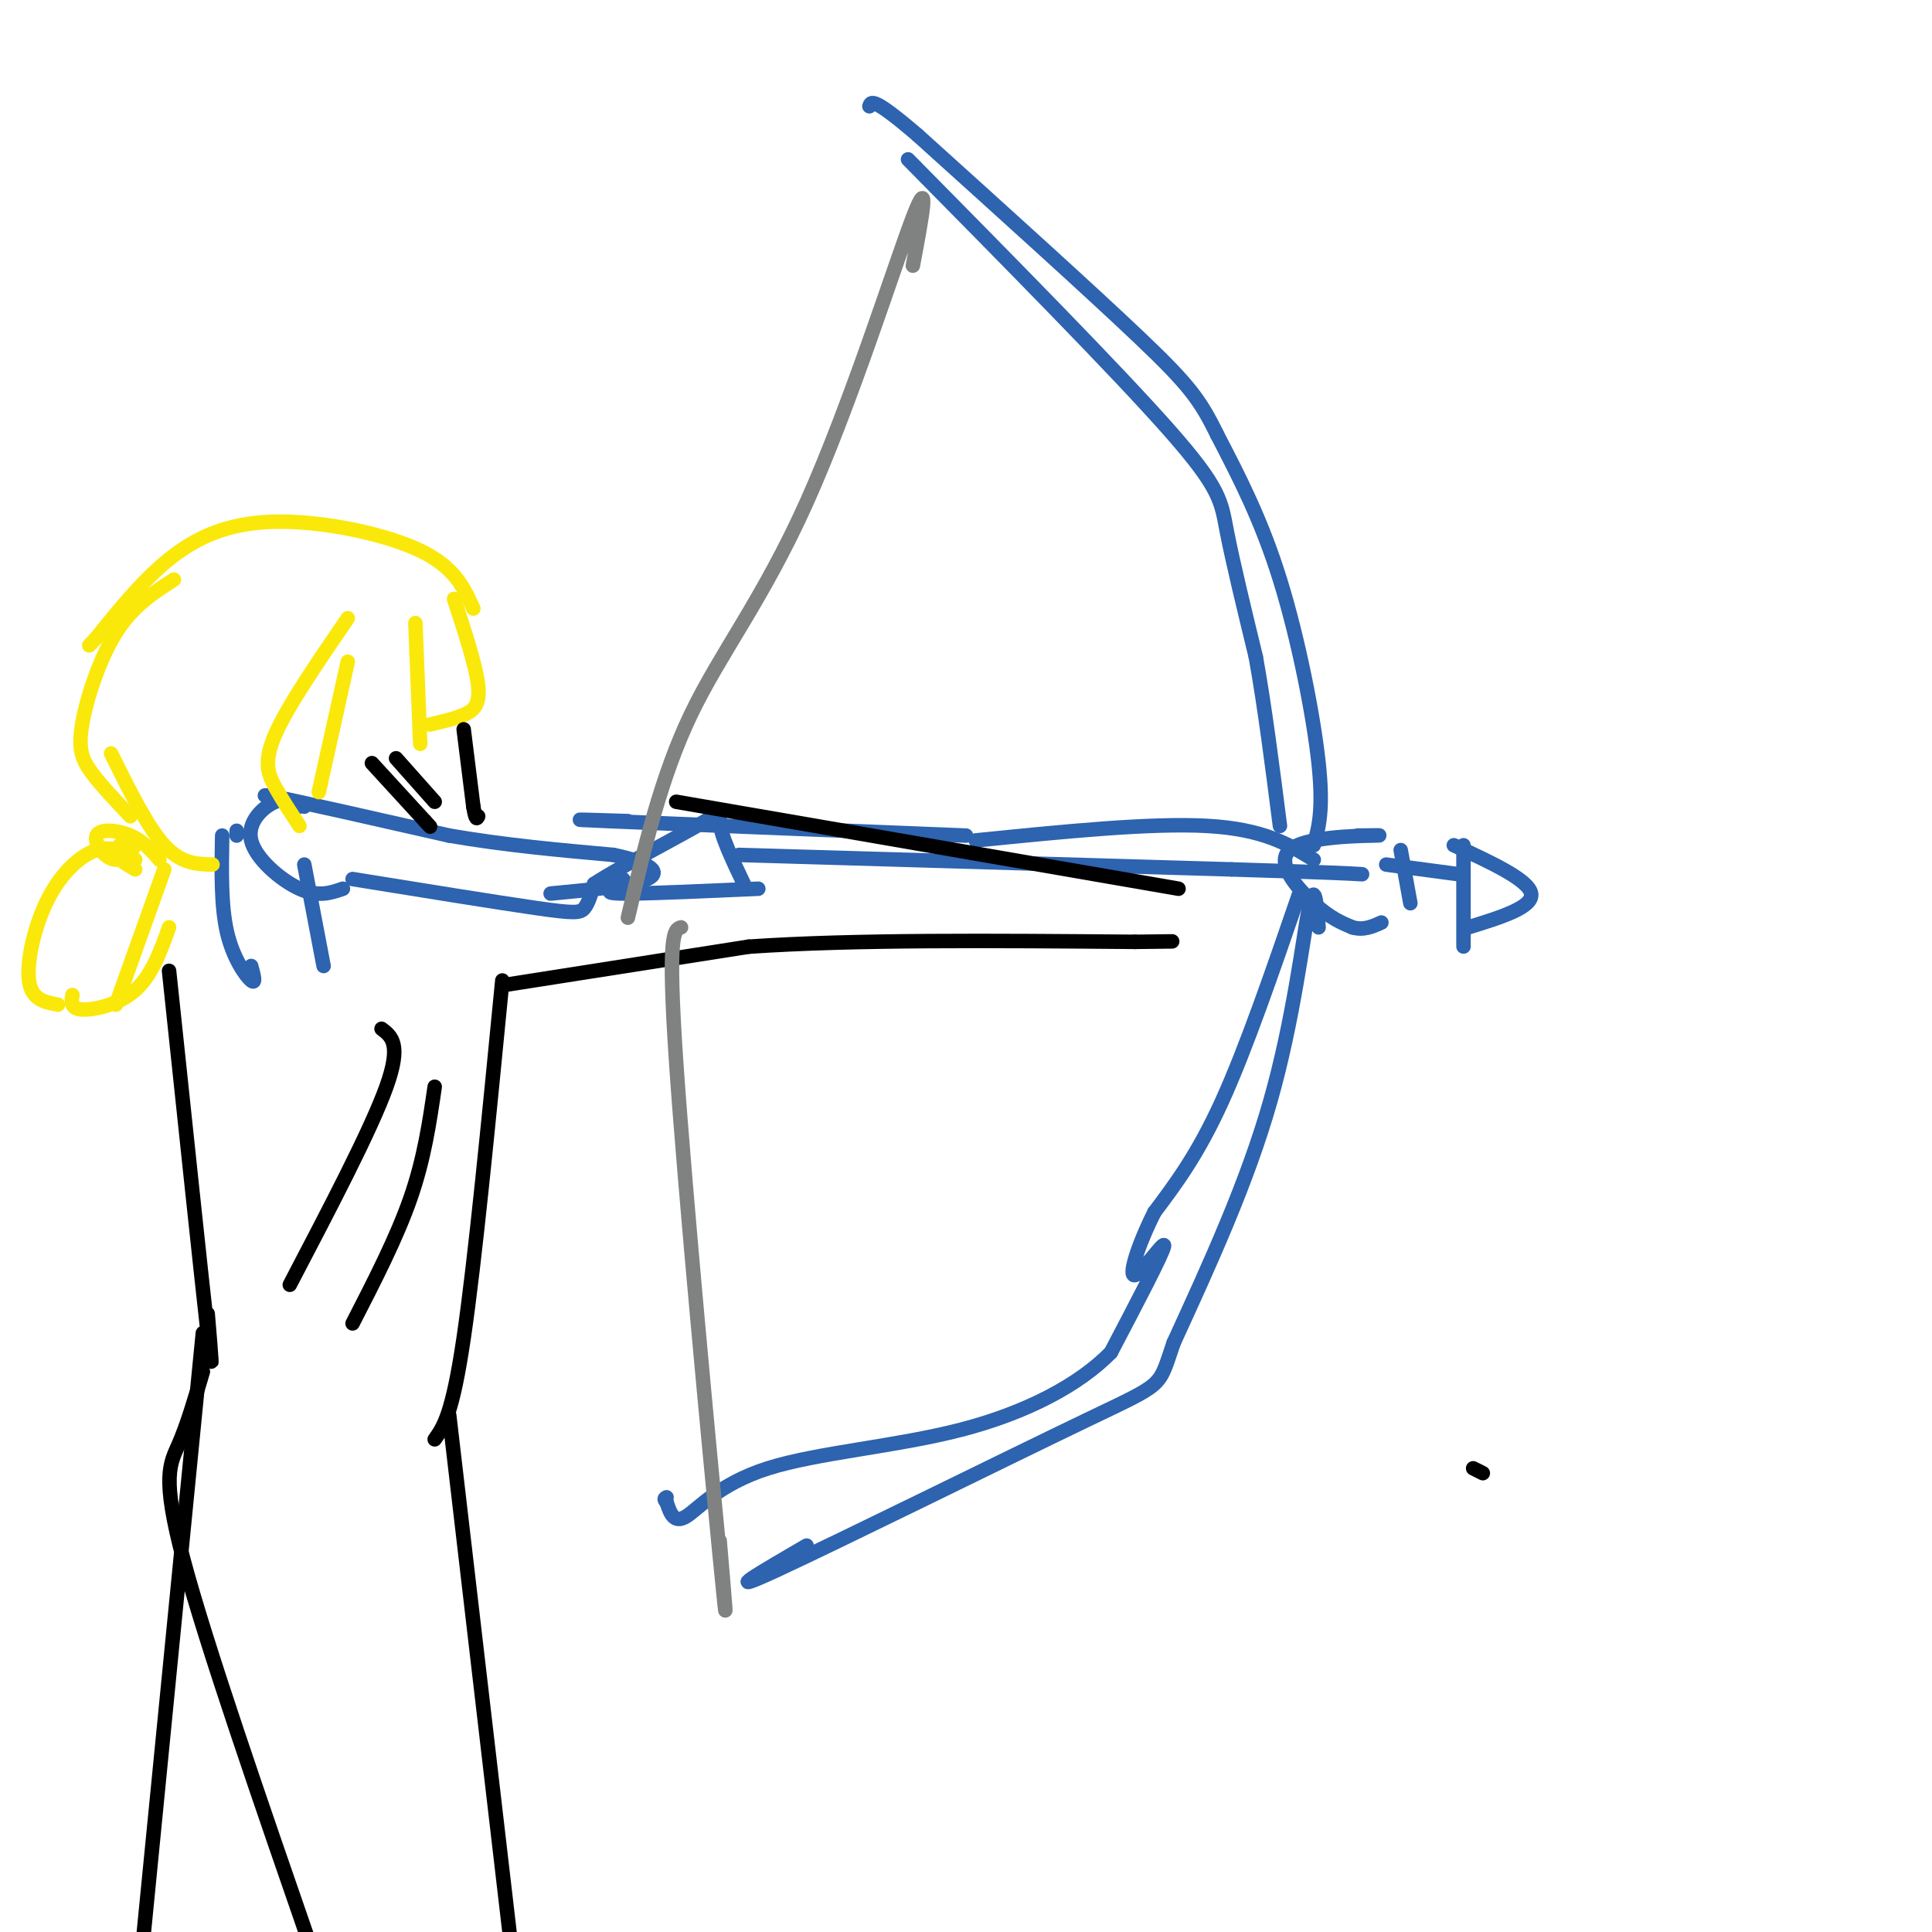 <svg viewBox='0 0 400 400' version='1.1' xmlns='http://www.w3.org/2000/svg' xmlns:xlink='http://www.w3.org/1999/xlink'><g fill='none' stroke='rgb(45,99,175)' stroke-width='3' stroke-linecap='round' stroke-linejoin='round'><path d='M130,170c-7.833,-0.250 -15.667,-0.500 -4,0c11.667,0.500 42.833,1.750 74,3'/><path d='M202,174c18.167,-1.833 36.333,-3.667 48,-3c11.667,0.667 16.833,3.833 22,7'/><path d='M281,173c3.292,-0.042 6.583,-0.083 3,0c-3.583,0.083 -14.042,0.292 -17,3c-2.958,2.708 1.583,7.917 5,11c3.417,3.083 5.708,4.042 8,5'/><path d='M280,192c2.333,0.667 4.167,-0.167 6,-1'/><path d='M290,176c0.000,0.000 2.000,11.000 2,11'/><path d='M188,33c21.600,21.889 43.200,43.778 54,56c10.800,12.222 10.800,14.778 12,21c1.200,6.222 3.600,16.111 6,26'/><path d='M260,136c1.833,10.167 3.417,22.583 5,35'/><path d='M272,175c1.022,-3.622 2.044,-7.244 1,-17c-1.044,-9.756 -4.156,-25.644 -8,-38c-3.844,-12.356 -8.422,-21.178 -13,-30'/><path d='M252,90c-3.533,-7.244 -5.867,-10.356 -16,-20c-10.133,-9.644 -28.067,-25.822 -46,-42'/><path d='M190,28c-9.333,-8.000 -9.667,-7.000 -10,-6'/><path d='M273,192c-0.400,-5.022 -0.800,-10.044 -2,-4c-1.200,6.044 -3.200,23.156 -8,40c-4.800,16.844 -12.400,33.422 -20,50'/><path d='M243,278c-3.286,9.452 -1.500,8.083 -18,16c-16.500,7.917 -51.286,25.119 -64,31c-12.714,5.881 -3.357,0.440 6,-5'/><path d='M269,185c-5.500,16.000 -11.000,32.000 -16,43c-5.000,11.000 -9.500,17.000 -14,23'/><path d='M239,251c-3.560,7.119 -5.458,13.417 -4,13c1.458,-0.417 6.274,-7.548 6,-6c-0.274,1.548 -5.637,11.774 -11,22'/><path d='M230,280c-6.557,6.711 -17.448,12.490 -31,16c-13.552,3.510 -29.764,4.753 -40,8c-10.236,3.247 -14.496,8.499 -17,10c-2.504,1.501 -3.252,-0.750 -4,-3'/><path d='M138,311c-0.667,-0.667 -0.333,-0.833 0,-1'/><path d='M63,167c-1.726,-1.030 -3.452,-2.060 -6,-1c-2.548,1.060 -5.917,4.208 -5,8c0.917,3.792 6.119,8.226 10,10c3.881,1.774 6.440,0.887 9,0'/><path d='M62,167c-5.083,-1.500 -10.167,-3.000 -5,-2c5.167,1.000 20.583,4.500 36,8'/><path d='M93,173c11.667,2.000 22.833,3.000 34,4'/><path d='M127,177c7.733,1.600 10.067,3.600 7,5c-3.067,1.400 -11.533,2.200 -20,3'/><path d='M73,182c14.978,2.422 29.956,4.844 38,6c8.044,1.156 9.156,1.044 10,0c0.844,-1.044 1.422,-3.022 2,-5'/><path d='M123,183c5.393,-3.560 17.875,-9.958 23,-13c5.125,-3.042 2.893,-2.726 3,0c0.107,2.726 2.554,7.863 5,13'/><path d='M129,182c-0.578,0.711 -1.156,1.422 -2,2c-0.844,0.578 -1.956,1.022 3,1c4.956,-0.022 15.978,-0.511 27,-1'/><path d='M153,177c0.000,0.000 102.000,3.000 102,3'/><path d='M255,180c21.500,0.667 24.250,0.833 27,1'/><path d='M287,179c0.000,0.000 15.000,2.000 15,2'/><path d='M303,175c0.000,8.667 0.000,17.333 0,20c0.000,2.667 0.000,-0.667 0,-4'/><path d='M301,175c7.750,3.583 15.500,7.167 16,10c0.500,2.833 -6.250,4.917 -13,7'/><path d='M46,173c-0.133,7.267 -0.267,14.533 1,20c1.267,5.467 3.933,9.133 5,10c1.067,0.867 0.533,-1.067 0,-3'/><path d='M49,173c0.000,0.000 0.000,-1.000 0,-1'/><path d='M63,179c0.000,0.000 4.000,21.000 4,21'/></g>
<g fill='none' stroke='rgb(250,232,11)' stroke-width='3' stroke-linecap='round' stroke-linejoin='round'><path d='M94,124c2.289,6.978 4.578,13.956 5,18c0.422,4.044 -1.022,5.156 -3,6c-1.978,0.844 -4.489,1.422 -7,2'/><path d='M86,129c0.000,0.000 1.000,25.000 1,25'/><path d='M72,128c-6.222,9.089 -12.444,18.178 -15,24c-2.556,5.822 -1.444,8.378 0,11c1.444,2.622 3.222,5.311 5,8'/><path d='M72,137c0.000,0.000 -6.000,27.000 -6,27'/><path d='M98,126c-1.929,-4.286 -3.857,-8.571 -11,-12c-7.143,-3.429 -19.500,-6.000 -29,-6c-9.500,-0.000 -16.143,2.571 -22,7c-5.857,4.429 -10.929,10.714 -16,17'/><path d='M20,132c-2.667,2.833 -1.333,1.417 0,0'/><path d='M36,120c-4.268,2.744 -8.536,5.488 -12,11c-3.464,5.512 -6.125,13.792 -7,19c-0.875,5.208 0.036,7.345 2,10c1.964,2.655 4.982,5.827 8,9'/><path d='M23,156c3.750,7.583 7.500,15.167 11,19c3.500,3.833 6.750,3.917 10,4'/><path d='M33,178c-1.665,-1.926 -3.329,-3.853 -6,-5c-2.671,-1.147 -6.348,-1.515 -7,0c-0.652,1.515 1.722,4.911 4,5c2.278,0.089 4.459,-3.130 4,-4c-0.459,-0.870 -3.560,0.609 -4,2c-0.440,1.391 1.780,2.696 4,4'/><path d='M28,178c-2.405,-1.500 -4.810,-3.000 -8,-2c-3.190,1.000 -7.167,4.500 -10,10c-2.833,5.500 -4.524,13.000 -4,17c0.524,4.000 3.262,4.500 6,5'/><path d='M34,180c0.000,0.000 -10.000,28.000 -10,28'/><path d='M35,192c-1.778,4.978 -3.556,9.956 -7,13c-3.444,3.044 -8.556,4.156 -11,4c-2.444,-0.156 -2.222,-1.578 -2,-3'/></g>
<g fill='none' stroke='rgb(0,0,0)' stroke-width='3' stroke-linecap='round' stroke-linejoin='round'><path d='M305,304c0.000,0.000 2.000,1.000 2,1'/><path d='M35,201c3.333,31.583 6.667,63.167 8,75c1.333,11.833 0.667,3.917 0,-4'/><path d='M79,213c2.083,1.583 4.167,3.167 1,12c-3.167,8.833 -11.583,24.917 -20,41'/><path d='M90,225c-1.083,7.417 -2.167,14.833 -5,23c-2.833,8.167 -7.417,17.083 -12,26'/><path d='M104,203c-2.833,29.083 -5.667,58.167 -8,74c-2.333,15.833 -4.167,18.417 -6,21'/><path d='M42,276c0.000,0.000 -13.000,132.000 -13,132'/><path d='M93,293c0.000,0.000 14.000,120.000 14,120'/><path d='M42,284c-1.622,5.489 -3.244,10.978 -5,15c-1.756,4.022 -3.644,6.578 1,24c4.644,17.422 15.822,49.711 27,82'/><path d='M104,204c0.000,0.000 51.000,-8.000 51,-8'/><path d='M155,196c21.833,-1.500 50.917,-1.250 80,-1'/><path d='M235,195c13.333,-0.167 6.667,-0.083 0,0'/><path d='M140,166c0.000,0.000 104.000,18.000 104,18'/><path d='M77,158c0.000,0.000 11.000,12.000 11,12'/><path d='M88,170c1.833,2.000 0.917,1.000 0,0'/><path d='M82,157c0.000,0.000 8.000,9.000 8,9'/><path d='M96,151c0.000,0.000 2.000,16.000 2,16'/><path d='M98,167c0.500,3.000 0.750,2.500 1,2'/></g>
<g fill='none' stroke='rgb(128,130,130)' stroke-width='3' stroke-linecap='round' stroke-linejoin='round'><path d='M189,55c1.851,-9.839 3.702,-19.679 0,-10c-3.702,9.679 -12.958,38.875 -22,59c-9.042,20.125 -17.869,31.179 -24,44c-6.131,12.821 -9.565,27.411 -13,42'/><path d='M141,192c-1.422,0.422 -2.844,0.844 -1,28c1.844,27.156 6.956,81.044 9,102c2.044,20.956 1.022,8.978 0,-3'/></g>
</svg>